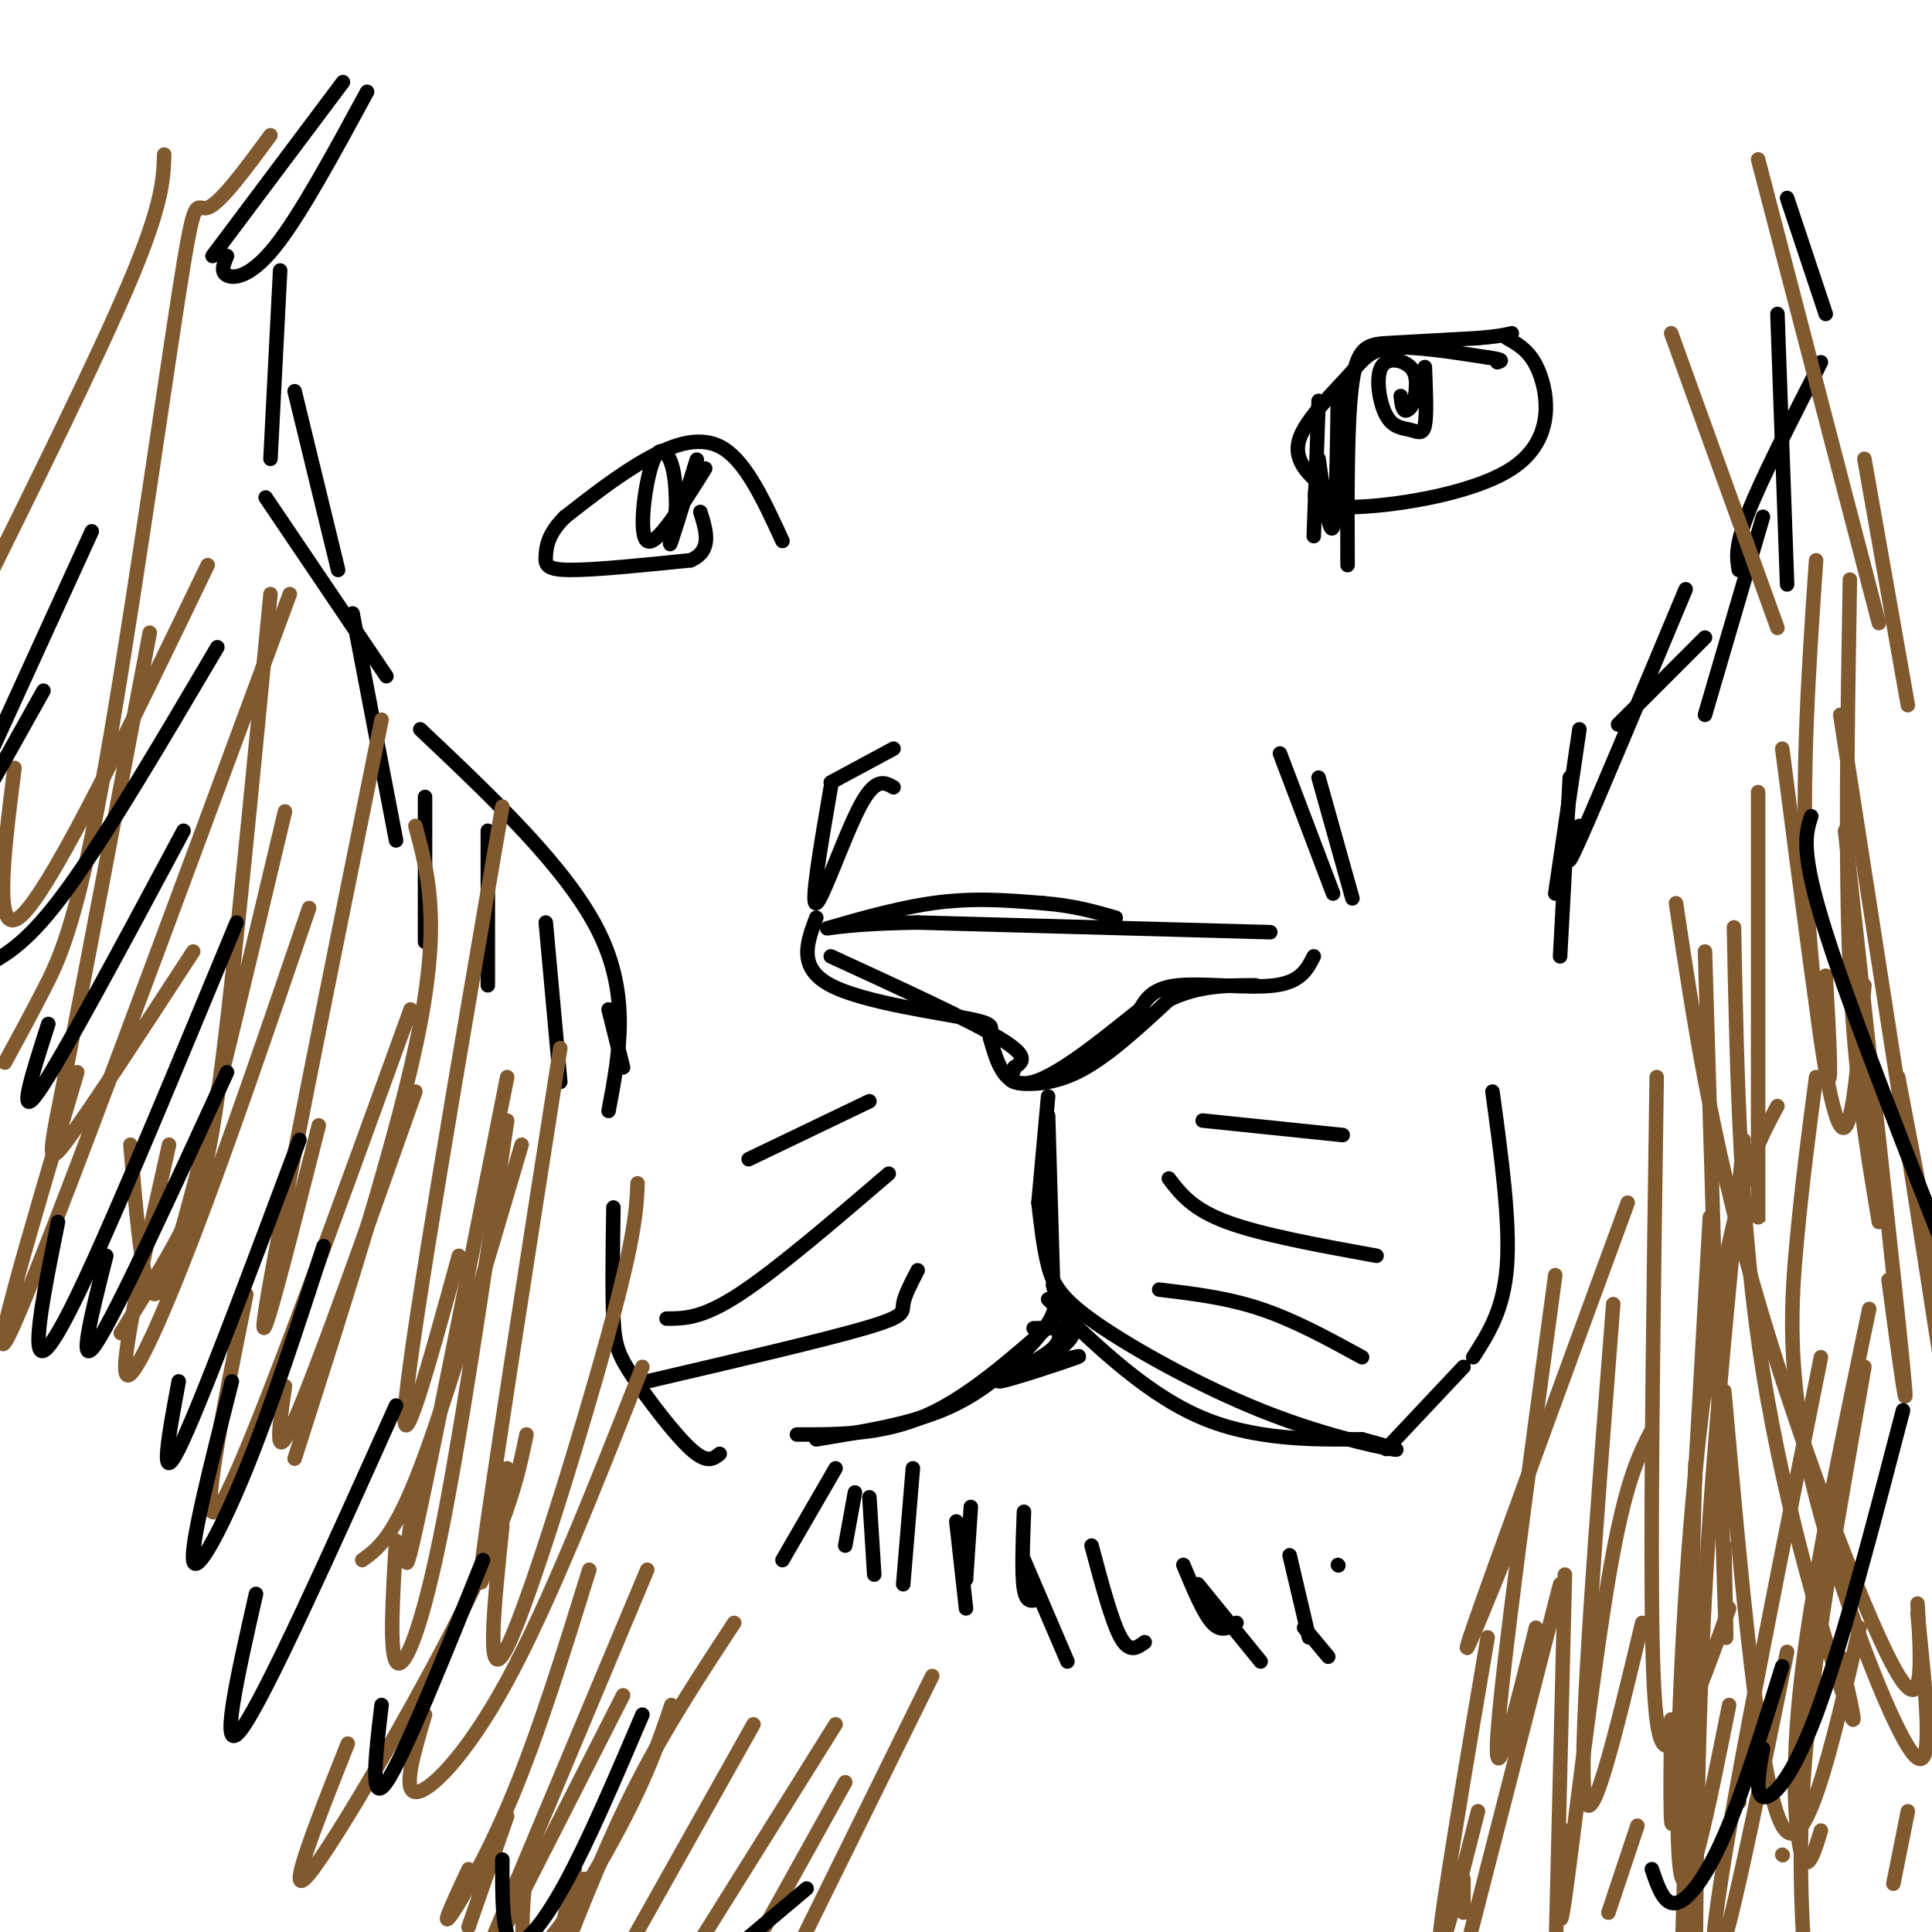 <svg viewBox='0 0 400 400' version='1.1' xmlns='http://www.w3.org/2000/svg' xmlns:xlink='http://www.w3.org/1999/xlink'><g fill='none' stroke='rgb(0,0,0)' stroke-width='3' stroke-linecap='round' stroke-linejoin='round'><path d='M272,198c-1.333,2.644 -2.667,5.289 -8,6c-5.333,0.711 -14.667,-0.511 -20,0c-5.333,0.511 -6.667,2.756 -8,5'/><path d='M236,209c-5.733,4.511 -16.067,13.289 -22,15c-5.933,1.711 -7.467,-3.644 -9,-9'/><path d='M205,215c-0.607,-2.048 2.375,-2.667 -4,-4c-6.375,-1.333 -22.107,-3.381 -29,-7c-6.893,-3.619 -4.946,-8.810 -3,-14'/><path d='M172,198c14.333,6.583 28.667,13.167 35,17c6.333,3.833 4.667,4.917 3,6'/><path d='M210,221c-0.083,1.548 -1.792,2.417 0,3c1.792,0.583 7.083,0.881 13,-2c5.917,-2.881 12.458,-8.940 19,-15'/><path d='M242,207c6.167,-3.000 12.083,-3.000 18,-3'/><path d='M263,193c0.000,0.000 -73.000,-2.000 -73,-2'/><path d='M190,191c-16.345,0.214 -20.708,1.750 -18,1c2.708,-0.750 12.488,-3.786 21,-5c8.512,-1.214 15.756,-0.607 23,0'/><path d='M216,187c6.333,0.500 10.667,1.750 15,3'/><path d='M217,227c0.000,0.000 -2.000,22.000 -2,22'/><path d='M215,249c0.518,4.614 1.037,9.228 2,13c0.963,3.772 2.372,6.702 10,12c7.628,5.298 21.477,12.965 34,18c12.523,5.035 23.721,7.439 27,8c3.279,0.561 -1.360,-0.719 -6,-2'/><path d='M282,298c-6.578,-0.089 -20.022,0.689 -32,-4c-11.978,-4.689 -22.489,-14.844 -33,-25'/><path d='M217,231c0.000,0.000 1.000,34.000 1,34'/><path d='M218,266c0.470,1.810 0.940,3.619 0,6c-0.940,2.381 -3.292,5.333 -7,9c-3.708,3.667 -8.774,8.048 -16,11c-7.226,2.952 -16.613,4.476 -26,6'/><path d='M214,275c3.833,-0.083 7.667,-0.167 8,1c0.333,1.167 -2.833,3.583 -6,6'/><path d='M216,282c1.783,0.322 9.241,-1.872 7,-1c-2.241,0.872 -14.180,4.812 -16,5c-1.820,0.188 6.480,-3.375 10,-6c3.520,-2.625 2.260,-4.313 1,-6'/><path d='M218,274c-3.889,2.844 -14.111,12.956 -24,18c-9.889,5.044 -19.444,5.022 -29,5'/><path d='M309,226c1.833,13.417 3.667,26.833 3,36c-0.667,9.167 -3.833,14.083 -7,19'/><path d='M303,283c0.000,0.000 -16.000,17.000 -16,17'/><path d='M282,281c-7.000,-3.833 -14.000,-7.667 -21,-10c-7.000,-2.333 -14.000,-3.167 -21,-4'/><path d='M285,260c-11.917,-2.167 -23.833,-4.333 -31,-7c-7.167,-2.667 -9.583,-5.833 -12,-9'/><path d='M278,235c0.000,0.000 -29.000,-3.000 -29,-3'/><path d='M149,301c-1.298,1.054 -2.595,2.107 -6,-1c-3.405,-3.107 -8.917,-10.375 -12,-15c-3.083,-4.625 -3.738,-6.607 -4,-12c-0.262,-5.393 -0.131,-14.196 0,-23'/><path d='M190,263c-1.378,2.644 -2.756,5.289 -3,7c-0.244,1.711 0.644,2.489 -8,5c-8.644,2.511 -26.822,6.756 -45,11'/><path d='M184,243c-11.667,10.000 -23.333,20.000 -31,25c-7.667,5.000 -11.333,5.000 -15,5'/><path d='M180,228c0.000,0.000 -25.000,12.000 -25,12'/><path d='M177,309c0.000,0.000 -2.000,11.000 -2,11'/><path d='M189,304c0.000,0.000 -2.000,24.000 -2,24'/><path d='M201,312c0.000,0.000 -1.000,15.000 -1,15'/><path d='M212,313c-0.250,6.500 -0.500,13.000 0,16c0.500,3.000 1.750,2.500 3,2'/><path d='M226,320c2.083,7.833 4.167,15.667 6,19c1.833,3.333 3.417,2.167 5,1'/><path d='M245,324c2.083,5.000 4.167,10.000 6,12c1.833,2.000 3.417,1.000 5,0'/><path d='M267,322c0.000,0.000 4.000,17.000 4,17'/><path d='M277,324c0.000,0.000 0.100,0.100 0.1,0.1'/><path d='M173,304c0.000,0.000 -11.000,19.000 -11,19'/><path d='M180,310c0.000,0.000 1.000,16.000 1,16'/><path d='M198,315c0.000,0.000 2.000,18.000 2,18'/><path d='M212,323c0.000,0.000 9.000,21.000 9,21'/><path d='M248,328c0.000,0.000 13.000,16.000 13,16'/><path d='M270,337c0.000,0.000 5.000,6.000 5,6'/><path d='M279,117c-0.067,-15.178 -0.133,-30.356 1,-38c1.133,-7.644 3.467,-7.756 8,-8c4.533,-0.244 11.267,-0.622 18,-1'/><path d='M306,70c4.167,-0.333 5.583,-0.667 7,-1'/><path d='M312,70c2.661,1.500 5.321,3.000 7,8c1.679,5.000 2.375,13.500 -6,19c-8.375,5.500 -25.821,8.000 -34,8c-8.179,0.000 -7.089,-2.500 -6,-5'/><path d='M273,100c-2.360,-2.126 -5.262,-4.941 -4,-9c1.262,-4.059 6.686,-9.362 10,-13c3.314,-3.638 4.518,-5.611 9,-6c4.482,-0.389 12.241,0.805 20,2'/><path d='M308,74c3.667,0.500 2.833,0.750 2,1'/><path d='M277,81c-0.167,12.833 -0.333,25.667 -1,28c-0.667,2.333 -1.833,-5.833 -3,-14'/><path d='M273,83c0.000,0.000 -1.000,28.000 -1,28'/><path d='M295,76c0.209,4.946 0.417,9.892 0,12c-0.417,2.108 -1.460,1.377 -3,1c-1.540,-0.377 -3.578,-0.400 -5,-3c-1.422,-2.600 -2.229,-7.777 -1,-10c1.229,-2.223 4.494,-1.492 6,0c1.506,1.492 1.253,3.746 1,6'/><path d='M293,82c-0.244,1.733 -1.356,3.067 -2,3c-0.644,-0.067 -0.822,-1.533 -1,-3'/><path d='M162,112c-3.667,-7.978 -7.333,-15.956 -12,-19c-4.667,-3.044 -10.333,-1.156 -16,2c-5.667,3.156 -11.333,7.578 -17,12'/><path d='M117,107c-3.536,3.464 -3.875,6.125 -4,8c-0.125,1.875 -0.036,2.964 5,3c5.036,0.036 15.018,-0.982 25,-2'/><path d='M143,116c4.500,-2.000 3.250,-6.000 2,-10'/><path d='M146,97c-5.071,8.095 -10.143,16.190 -12,15c-1.857,-1.190 -0.500,-11.667 1,-16c1.500,-4.333 3.143,-2.524 4,0c0.857,2.524 0.929,5.762 1,9'/><path d='M140,105c-0.393,4.012 -1.875,9.542 -1,7c0.875,-2.542 4.107,-13.155 5,-16c0.893,-2.845 -0.554,2.077 -2,7'/><path d='M185,155c0.000,0.000 -13.000,7.000 -13,7'/><path d='M172,163c-2.111,12.267 -4.222,24.533 -3,24c1.222,-0.533 5.778,-13.867 9,-20c3.222,-6.133 5.111,-5.067 7,-4'/><path d='M265,156c0.000,0.000 11.000,29.000 11,29'/><path d='M273,161c0.000,0.000 7.000,25.000 7,25'/><path d='M126,230c2.250,-11.917 4.500,-23.833 -2,-37c-6.500,-13.167 -21.750,-27.583 -37,-42'/><path d='M80,140c0.000,0.000 -25.000,-37.000 -25,-37'/><path d='M56,95c0.000,0.000 2.000,-39.000 2,-39'/><path d='M61,81c0.000,0.000 9.000,37.000 9,37'/><path d='M73,127c0.000,0.000 9.000,47.000 9,47'/><path d='M88,165c0.000,0.000 0.000,30.000 0,30'/><path d='M101,172c0.000,0.000 0.000,32.000 0,32'/><path d='M113,191c0.000,0.000 3.000,33.000 3,33'/><path d='M126,209c0.000,0.000 3.000,12.000 3,12'/><path d='M323,198c0.000,0.000 2.000,-37.000 2,-37'/><path d='M335,150c0.000,0.000 18.000,-18.000 18,-18'/><path d='M368,65c0.000,0.000 2.000,56.000 2,56'/><path d='M365,107c0.000,0.000 -12.000,41.000 -12,41'/><path d='M349,122c-9.167,21.917 -18.333,43.833 -22,52c-3.667,8.167 -1.833,2.583 0,-3'/><path d='M327,151c0.000,0.000 -5.000,34.000 -5,34'/><path d='M360,118c-0.417,-2.417 -0.833,-4.833 2,-12c2.833,-7.167 8.917,-19.083 15,-31'/><path d='M378,65c0.000,0.000 -8.000,-24.000 -8,-24'/><path d='M76,19c-6.911,12.756 -13.822,25.511 -19,32c-5.178,6.489 -8.622,6.711 -10,6c-1.378,-0.711 -0.689,-2.356 0,-4'/><path d='M71,17c0.000,0.000 -27.000,36.000 -27,36'/></g>
<g fill='none' stroke='rgb(129,89,47)' stroke-width='3' stroke-linecap='round' stroke-linejoin='round'><path d='M56,28c-5.217,7.081 -10.434,14.163 -13,15c-2.566,0.837 -2.482,-4.569 -6,18c-3.518,22.569 -10.640,73.115 -16,102c-5.360,28.885 -8.960,36.110 -12,42c-3.040,5.890 -5.520,10.445 -8,15'/><path d='M56,123c-3.622,37.667 -7.244,75.333 -10,97c-2.756,21.667 -4.644,27.333 -8,34c-3.356,6.667 -8.178,14.333 -13,22'/><path d='M86,171c2.583,9.583 5.167,19.167 1,41c-4.167,21.833 -15.083,55.917 -26,90'/><path d='M105,223c-7.917,39.917 -15.833,79.833 -19,94c-3.167,14.167 -1.583,2.583 0,-9'/><path d='M108,237c-7.750,26.333 -15.500,52.667 -21,67c-5.500,14.333 -8.750,16.667 -12,19'/><path d='M86,226c-10.250,28.917 -20.500,57.833 -25,68c-4.500,10.167 -3.250,1.583 -2,-7'/><path d='M59,168c-7.111,29.933 -14.222,59.867 -19,78c-4.778,18.133 -7.222,24.467 -9,21c-1.778,-3.467 -2.889,-16.733 -4,-30'/><path d='M43,117c-15.667,32.500 -31.333,65.000 -38,72c-6.667,7.000 -4.333,-11.500 -2,-30'/><path d='M34,32c-0.167,5.083 -0.333,10.167 -7,26c-6.667,15.833 -19.833,42.417 -33,69'/><path d='M31,131c-6.600,34.933 -13.200,69.867 -17,89c-3.800,19.133 -4.800,22.467 0,16c4.800,-6.467 15.400,-22.733 26,-39'/><path d='M79,149c-10.917,54.000 -21.833,108.000 -24,122c-2.167,14.000 4.417,-12.000 11,-38'/><path d='M104,167c-9.250,53.750 -18.500,107.500 -20,123c-1.500,15.500 4.750,-7.250 11,-30'/><path d='M116,217c-7.083,45.250 -14.167,90.500 -16,105c-1.833,14.500 1.583,-1.750 5,-18'/><path d='M132,245c-0.222,5.311 -0.444,10.622 -6,31c-5.556,20.378 -16.444,55.822 -21,65c-4.556,9.178 -2.778,-7.911 -1,-25'/><path d='M105,232c-4.911,33.400 -9.822,66.800 -14,87c-4.178,20.200 -7.622,27.200 -9,25c-1.378,-2.200 -0.689,-13.600 0,-25'/><path d='M85,209c-16.667,46.083 -33.333,92.167 -39,102c-5.667,9.833 -0.333,-16.583 5,-43'/><path d='M64,188c-8.378,24.556 -16.756,49.111 -24,68c-7.244,18.889 -13.356,32.111 -14,28c-0.644,-4.111 4.178,-25.556 9,-47'/><path d='M60,123c-24.833,67.250 -49.667,134.500 -57,151c-7.333,16.500 2.833,-17.750 13,-52'/><path d='M152,336c-7.000,10.667 -14.000,21.333 -20,33c-6.000,11.667 -11.000,24.333 -16,37'/><path d='M116,401c0.000,0.000 3.000,-14.000 3,-14'/><path d='M139,353c-2.267,6.733 -4.533,13.467 -10,24c-5.467,10.533 -14.133,24.867 -18,27c-3.867,2.133 -2.933,-7.933 -2,-18'/><path d='M122,325c-5.222,16.844 -10.444,33.689 -16,47c-5.556,13.311 -11.444,23.089 -13,25c-1.556,1.911 1.222,-4.044 4,-10'/><path d='M134,325c0.000,0.000 -39.000,93.000 -39,93'/><path d='M175,369c0.000,0.000 -25.000,45.000 -25,45'/><path d='M193,347c0.000,0.000 -36.000,73.000 -36,73'/><path d='M173,357c0.000,0.000 -35.000,56.000 -35,56'/><path d='M156,357c0.000,0.000 -32.000,57.000 -32,57'/><path d='M121,389c0.000,0.000 0.100,0.100 0.1,0.1'/><path d='M129,351c0.000,0.000 -29.000,57.000 -29,57'/><path d='M97,399c0.000,0.000 8.000,-23.000 8,-23'/><path d='M133,283c-9.667,24.533 -19.333,49.067 -28,65c-8.667,15.933 -16.333,23.267 -19,23c-2.667,-0.267 -0.333,-8.133 2,-16'/><path d='M109,297c-1.756,8.489 -3.511,16.978 -13,36c-9.489,19.022 -26.711,48.578 -32,55c-5.289,6.422 1.356,-10.289 8,-27'/><path d='M381,148c0.000,0.000 25.000,161.000 25,161'/><path d='M353,197c1.667,55.750 3.333,111.500 4,132c0.667,20.500 0.333,5.750 0,-9'/><path d='M343,223c-0.600,41.644 -1.200,83.289 -1,108c0.200,24.711 1.200,32.489 4,30c2.800,-2.489 7.400,-15.244 12,-28'/><path d='M376,223c-1.411,10.696 -2.821,21.393 -4,34c-1.179,12.607 -2.125,27.125 3,49c5.125,21.875 16.321,51.107 21,57c4.679,5.893 2.839,-11.554 1,-29'/><path d='M359,192c0.622,31.089 1.244,62.178 6,92c4.756,29.822 13.644,58.378 17,68c3.356,9.622 1.178,0.311 -1,-9'/><path d='M354,252c-2.833,50.333 -5.667,100.667 -7,118c-1.333,17.333 -1.167,1.667 -1,-14'/><path d='M342,296c-2.800,5.444 -5.600,10.889 -9,31c-3.400,20.111 -7.400,54.889 -9,66c-1.600,11.111 -0.800,-1.444 0,-14'/><path d='M323,328c0.000,0.000 -20.000,78.000 -20,78'/><path d='M303,396c0.000,0.000 0.000,-7.000 0,-7'/><path d='M308,339c-4.833,28.500 -9.667,57.000 -10,63c-0.333,6.000 3.833,-10.500 8,-27'/><path d='M324,326c0.000,0.000 -2.000,82.000 -2,82'/><path d='M333,396c0.000,0.000 6.000,-18.000 6,-18'/><path d='M351,303c0.000,0.000 -3.000,111.000 -3,111'/><path d='M360,373c0.000,0.000 0.100,0.100 0.1,0.1'/><path d='M377,281c-8.156,40.689 -16.311,81.378 -20,104c-3.689,22.622 -2.911,27.178 0,17c2.911,-10.178 7.956,-35.089 13,-60'/><path d='M368,229c-2.905,5.369 -5.810,10.738 -9,24c-3.190,13.262 -6.667,34.417 -9,63c-2.333,28.583 -3.524,64.595 -2,72c1.524,7.405 5.762,-13.798 10,-35'/><path d='M361,236c-3.167,31.667 -6.333,63.333 -8,94c-1.667,30.667 -1.833,60.333 -2,90'/><path d='M369,384c0.000,0.000 0.100,0.100 0.1,0.1'/><path d='M386,283c-5.000,28.333 -10.000,56.667 -12,78c-2.000,21.333 -1.000,35.667 0,50'/><path d='M392,390c0.000,0.000 3.000,-15.000 3,-15'/><path d='M387,271c-5.822,27.867 -11.644,55.733 -14,76c-2.356,20.267 -1.244,32.933 0,37c1.244,4.067 2.622,-0.467 4,-5'/><path d='M347,187c3.644,24.289 7.289,48.578 16,79c8.711,30.422 22.489,66.978 29,79c6.511,12.022 5.756,-0.489 5,-13'/><path d='M393,223c0.000,0.000 17.000,89.000 17,89'/><path d='M382,172c5.250,47.750 10.500,95.500 12,111c1.500,15.500 -0.750,-1.250 -3,-18'/><path d='M364,164c0.000,36.917 0.000,73.833 0,85c0.000,11.167 0.000,-3.417 0,-18'/><path d='M369,155c3.750,29.083 7.500,58.167 9,66c1.500,7.833 0.750,-5.583 0,-19'/><path d='M376,116c-1.511,22.089 -3.022,44.178 -2,67c1.022,22.822 4.578,46.378 7,50c2.422,3.622 3.711,-12.689 5,-29'/><path d='M383,120c-0.500,29.417 -1.000,58.833 0,81c1.000,22.167 3.500,37.083 6,52'/><path d='M337,249c-14.000,38.167 -28.000,76.333 -32,88c-4.000,11.667 2.000,-3.167 8,-18'/><path d='M322,264c-5.667,41.917 -11.333,83.833 -12,96c-0.667,12.167 3.667,-5.417 8,-23'/><path d='M334,270c-3.500,45.000 -7.000,90.000 -6,101c1.000,11.000 6.500,-12.000 12,-35'/><path d='M357,288c3.667,40.917 7.333,81.833 12,90c4.667,8.167 10.333,-16.417 16,-41'/><path d='M346,69c0.000,0.000 22.000,61.000 22,61'/><path d='M386,95c0.000,0.000 9.000,51.000 9,51'/><path d='M364,33c0.000,0.000 25.000,96.000 25,96'/></g>
<g fill='none' stroke='rgb(0,0,0)' stroke-width='3' stroke-linecap='round' stroke-linejoin='round'><path d='M167,391c0.000,0.000 -19.000,16.000 -19,16'/><path d='M143,403c0.000,0.000 0.100,0.100 0.1,0.1'/><path d='M133,355c-5.578,13.067 -11.156,26.133 -16,35c-4.844,8.867 -8.956,13.533 -11,12c-2.044,-1.533 -2.022,-9.267 -2,-17'/><path d='M100,323c-8.250,20.500 -16.500,41.000 -20,46c-3.500,5.000 -2.250,-5.500 -1,-16'/><path d='M82,291c-13.583,30.250 -27.167,60.500 -32,67c-4.833,6.500 -0.917,-10.750 3,-28'/><path d='M67,258c-5.356,16.489 -10.711,32.978 -16,46c-5.289,13.022 -10.511,22.578 -11,19c-0.489,-3.578 3.756,-20.289 8,-37'/><path d='M62,236c-10.417,27.833 -20.833,55.667 -25,64c-4.167,8.333 -2.083,-2.833 0,-14'/><path d='M47,222c-11.417,24.833 -22.833,49.667 -27,56c-4.167,6.333 -1.083,-5.833 2,-18'/><path d='M49,191c-11.889,28.711 -23.778,57.422 -31,73c-7.222,15.578 -9.778,18.022 -10,14c-0.222,-4.022 1.889,-14.511 4,-25'/><path d='M38,172c-12.667,23.667 -25.333,47.333 -30,54c-4.667,6.667 -1.333,-3.667 2,-14'/><path d='M45,134c-11.500,19.500 -23.000,39.000 -31,50c-8.000,11.000 -12.500,13.500 -17,16'/><path d='M9,143c0.000,0.000 -14.000,25.000 -14,25'/><path d='M19,110c0.000,0.000 -21.000,46.000 -21,46'/><path d='M375,169c-1.167,3.583 -2.333,7.167 3,24c5.333,16.833 17.167,46.917 29,77'/><path d='M404,342c0.000,0.000 0.100,0.100 0.1,0.1'/><path d='M394,292c-6.378,24.489 -12.756,48.978 -18,63c-5.244,14.022 -9.356,17.578 -11,17c-1.644,-0.578 -0.822,-5.289 0,-10'/><path d='M369,345c-4.067,13.067 -8.133,26.133 -12,35c-3.867,8.867 -7.533,13.533 -10,14c-2.467,0.467 -3.733,-3.267 -5,-7'/></g>
</svg>